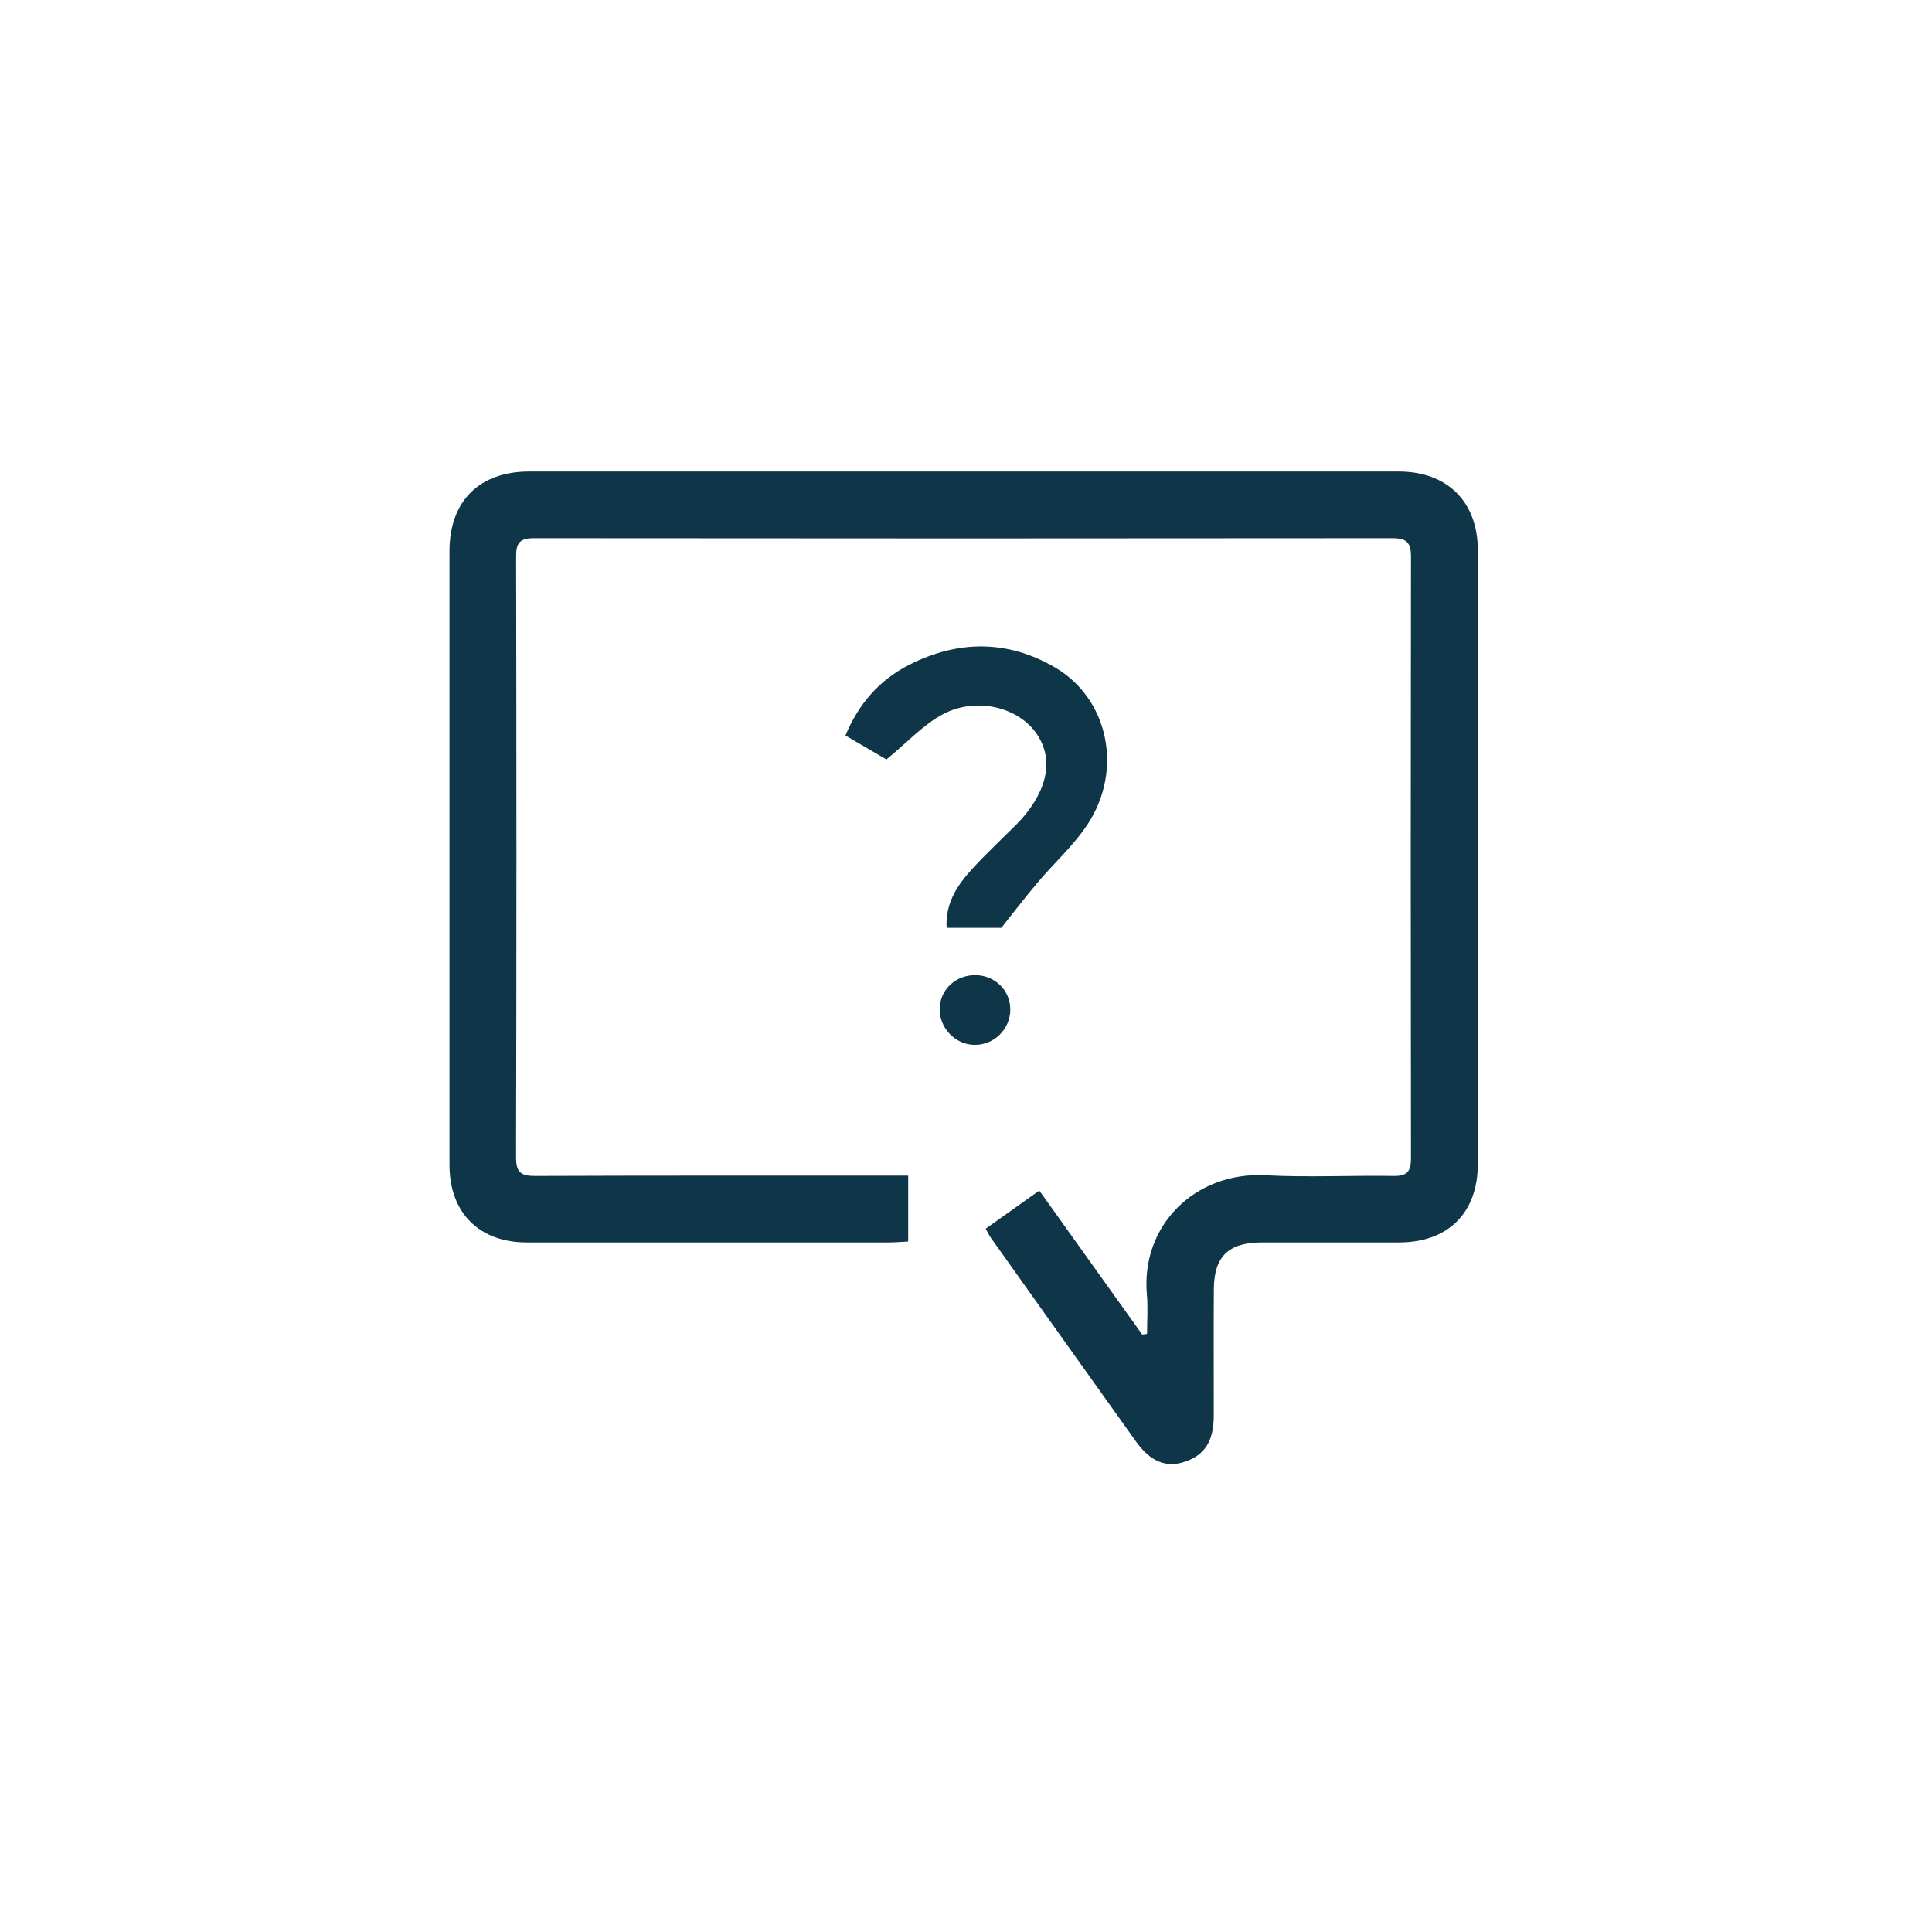 <?xml version="1.0" encoding="UTF-8"?><svg id="Calque_1" xmlns="http://www.w3.org/2000/svg" viewBox="0 0 256 256"><path d="M120.34,155.8v8.71c-.92.04-1.73.12-2.54.12-16,0-31.99,0-47.99,0-6.32,0-10.25-3.93-10.25-10.28,0-27.11,0-54.21,0-81.32,0-6.61,3.93-10.55,10.56-10.55,38.41-.01,76.81-.01,115.22,0,6.43,0,10.47,4,10.48,10.42.02,27.11.02,54.21,0,81.32,0,6.5-3.95,10.4-10.42,10.41-6.08,0-12.16-.01-18.25,0-4.38.02-6.28,1.87-6.31,6.2-.04,5.57,0,11.14-.01,16.71,0,3.45-1.19,5.29-3.93,6.18-2.4.78-4.48-.06-6.36-2.69-6.43-8.99-12.84-18.01-19.25-27.02-.24-.33-.4-.71-.68-1.2,2.33-1.66,4.62-3.28,7.1-5.05,4.6,6.43,9.12,12.75,13.64,19.08.21-.03.43-.06.64-.09,0-1.74.13-3.48-.02-5.2-.83-9.16,6.39-16.31,15.71-15.82,5.65.3,11.33,0,16.99.09,1.77.03,2.29-.6,2.29-2.31-.04-26.61-.04-53.22,0-79.82,0-1.9-.69-2.38-2.49-2.38-37.91.04-75.81.04-113.72,0-1.92,0-2.37.67-2.36,2.47.05,26.52.06,53.05-.01,79.57,0,2.05.69,2.48,2.58,2.47,15.41-.06,30.83-.04,46.24-.04h3.14Z" style="fill:#0f3549; stroke-width:0px;"/><path d="M117.45,100.62c.42.15.16.1-.05-.02-1.72-1-3.44-2.01-5.37-3.14,1.72-4.17,4.48-7.36,8.45-9.37,6.46-3.28,13.02-3.33,19.33.36,7.04,4.12,9.05,13.53,4.32,20.75-1.85,2.82-4.44,5.14-6.64,7.74-1.59,1.88-3.08,3.83-4.81,6h-7.25c-.18-3.32,1.46-5.7,3.44-7.86,1.74-1.9,3.63-3.66,5.46-5.49.35-.35.72-.7,1.04-1.07,3.61-4.11,4.26-8.22,1.83-11.51-2.46-3.35-7.91-4.67-12.24-2.38-2.61,1.38-4.71,3.71-7.5,6Z" style="fill:#0f3549; stroke-width:0px;"/><path d="M129.11,138.45c-2.57-.04-4.68-2.28-4.6-4.86.09-2.51,2.16-4.41,4.76-4.38,2.58.03,4.6,2.03,4.6,4.55,0,2.61-2.16,4.74-4.77,4.69Z" style="fill:#0f3549; stroke-width:0px;"/></svg>